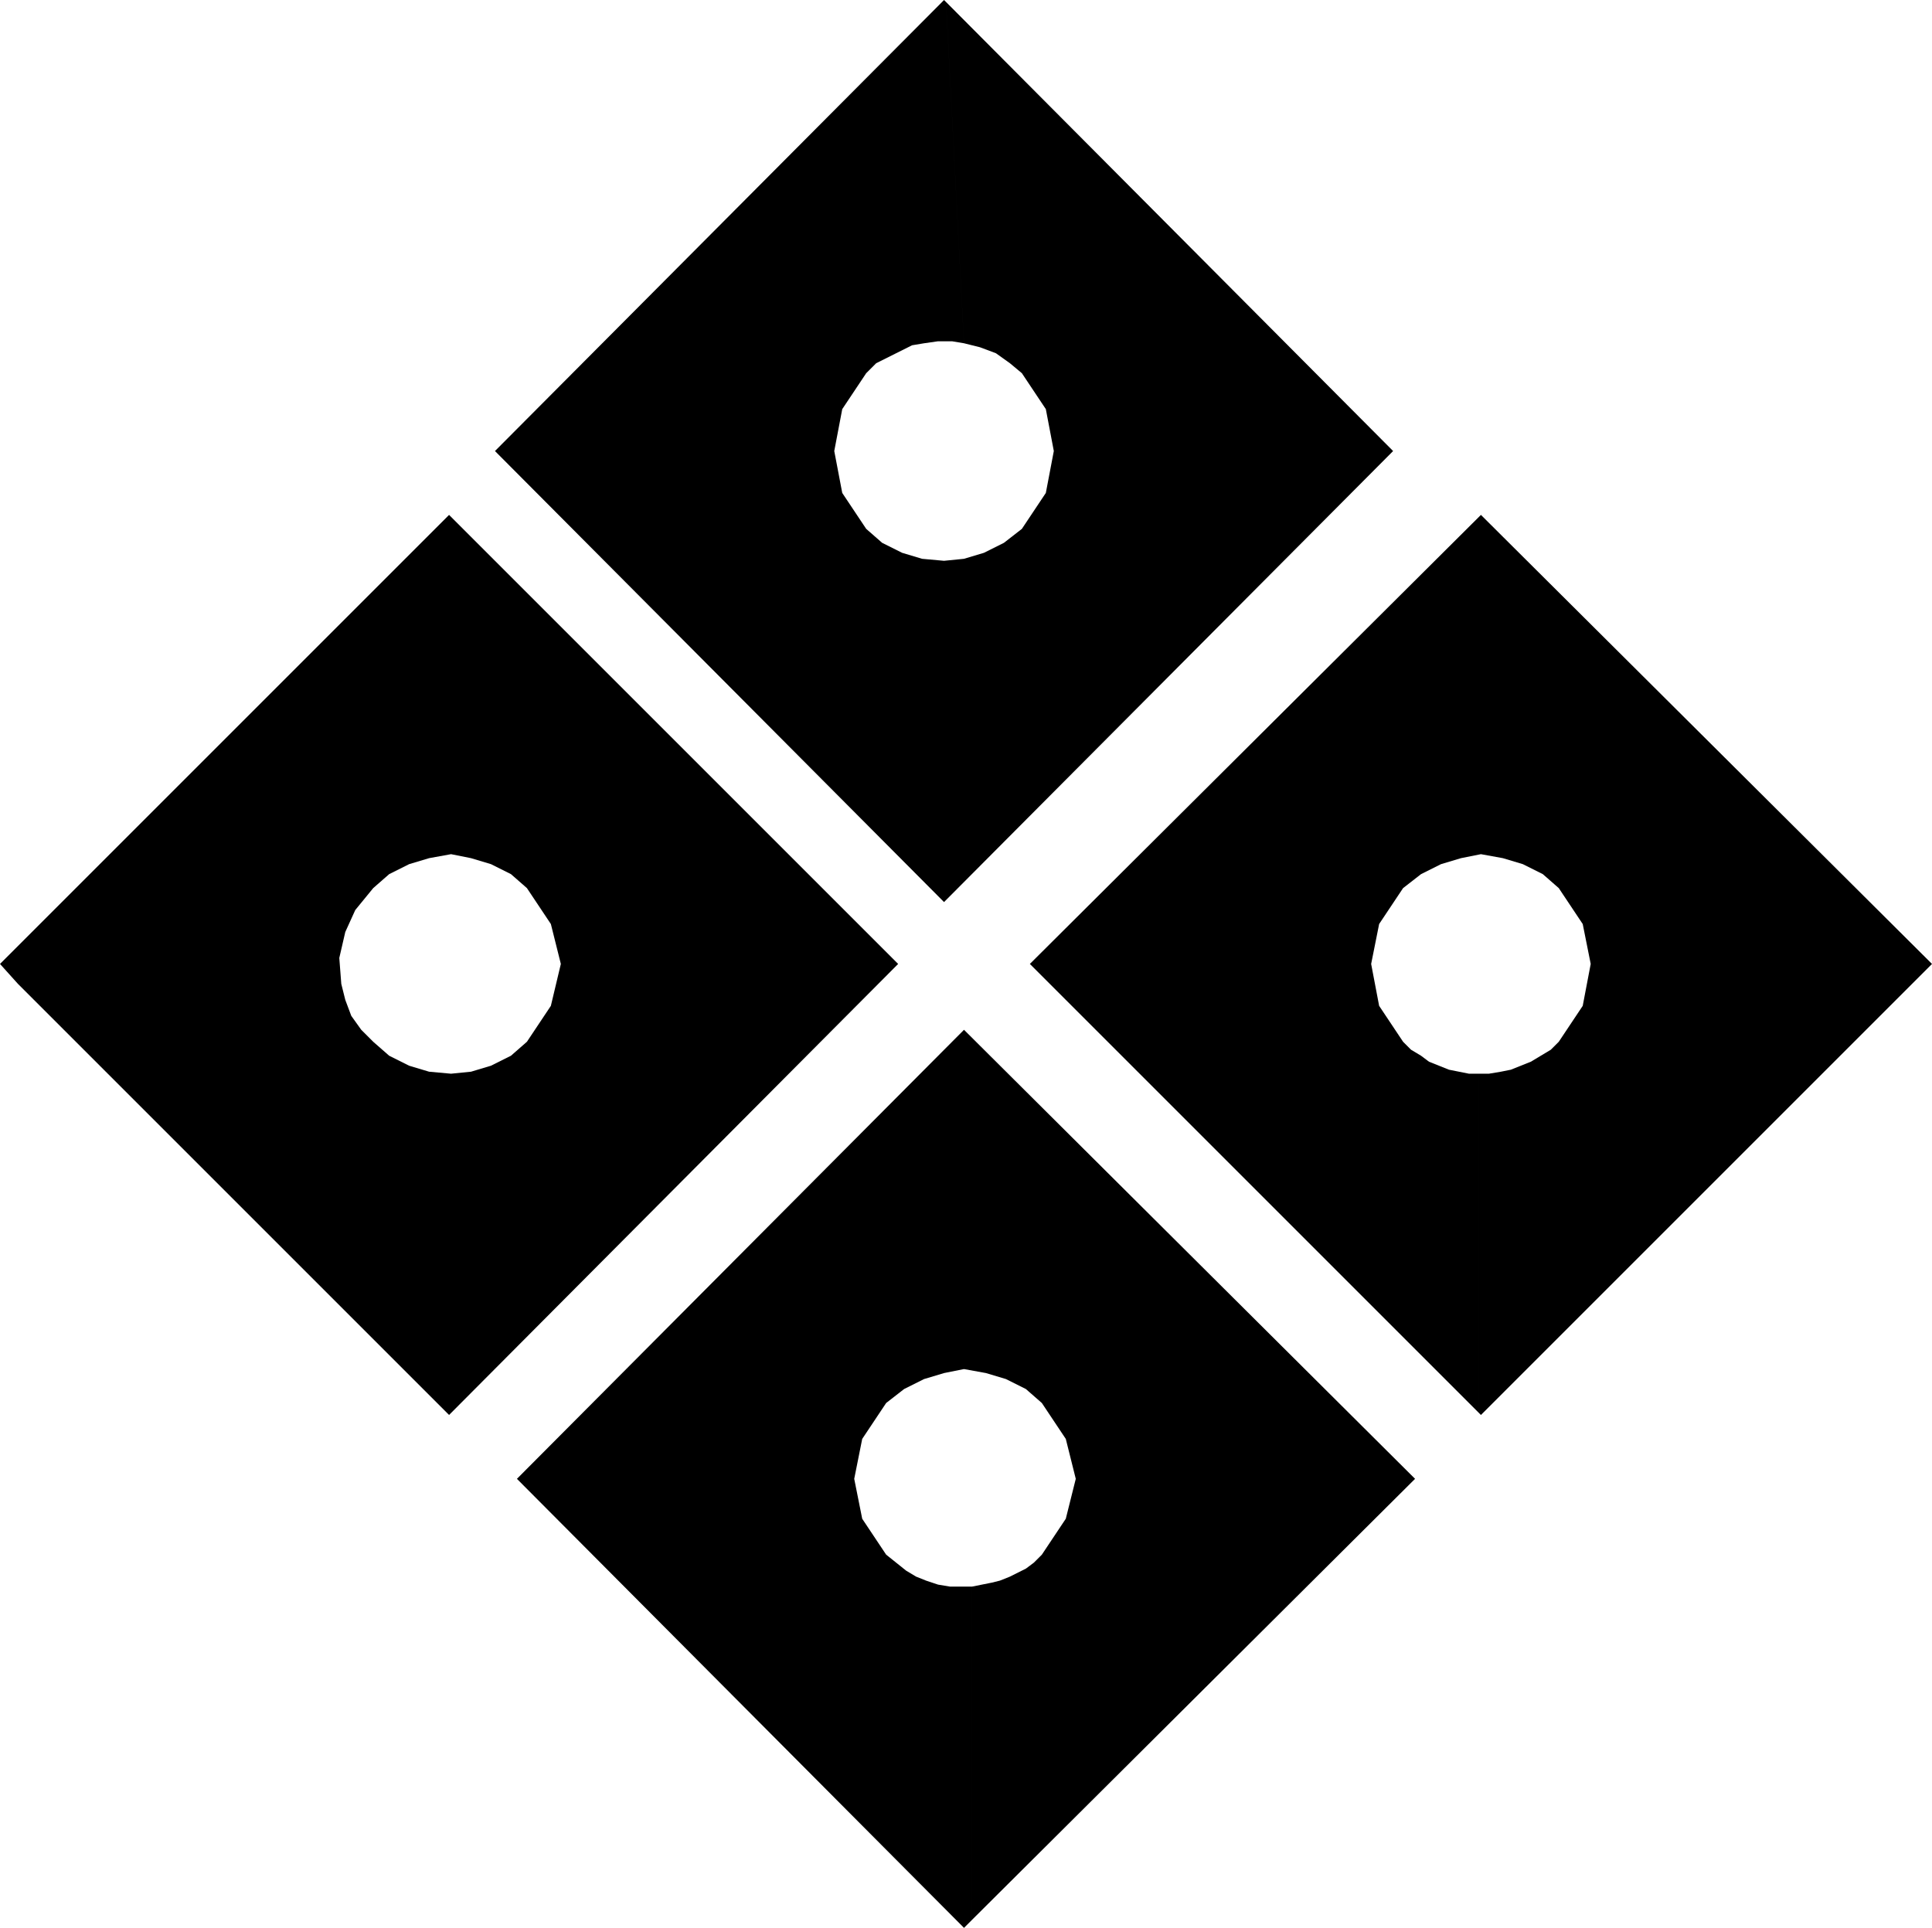 <svg xmlns="http://www.w3.org/2000/svg" width="92.928" height="92.736" fill-rule="evenodd" stroke-linecap="round" preserveAspectRatio="none" viewBox="0 0 968 966"><path d="m474 1 9 171 8 2 8 3 7 5 6 5 12 18 4 21-4 21-12 18-9 7-10 5-10 3-10 1-11-1-10-3-10-5-8-7-12-18-4-21 4-21 12-18 5-5 6-3 6-3 6-3 6-1 7-1h7l6 1-9-171-1-1-225 226 225 226 225-226L474 1zm494 482L742 258 516 483l225 225V538h-5l-5-1-5-1-5-2-5-2-4-3-5-3-4-4-12-18-4-21 4-20 12-18 9-7 10-5 10-3 10-2 11 2 10 3 10 5 8 7 12 18 4 20-4 21-12 18-4 4-5 3-5 3-5 2-5 2-5 1-6 1h-5v170l1 1 226-226zm-518 0L225 258 0 483l9 10h162l-1-13 3-13 5-11 9-11 8-7 10-5 10-3 11-2 10 2 10 3 10 5 8 7 12 18 5 20-5 21-12 18-8 7-10 5-10 3-10 1-11-1-10-3-10-5-8-7-6-6-5-7-3-8-2-8H9l216 216 225-226zm33 33L259 741l224 225 4-4V795h-11l-6-1-6-2-5-2-5-3-5-4-5-4-12-18-4-20 4-20 12-18 9-7 10-5 10-3 10-2 11 2 10 3 10 5 8 7 12 18 5 20-5 20-12 18-4 4-4 3-4 2-4 2-5 2-4 1-5 1-5 1v167l222-221-226-225z" style="fill:#000;stroke:none"/></svg>
